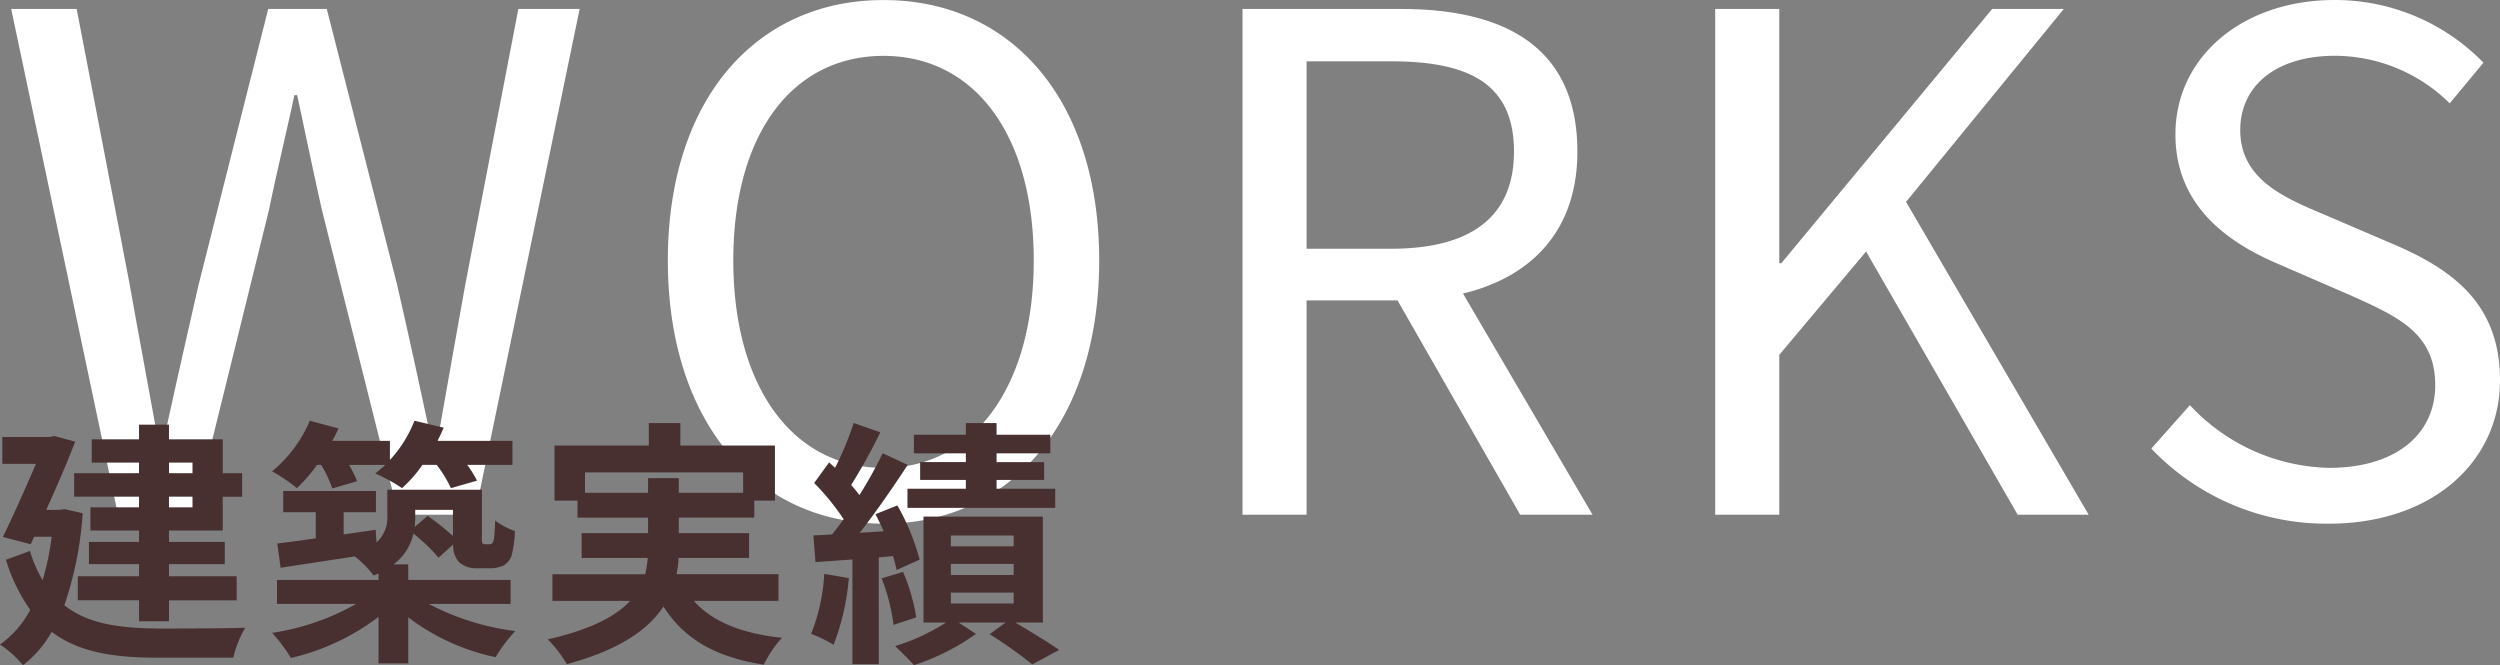 <svg xmlns="http://www.w3.org/2000/svg" width="306.22" height="81.477" viewBox="0 0 306.22 81.477">
  <rect x="0" y="0" width="306.22" height="81.477" fill="#808080" stroke="none"/>
  <g id="グループ_162" data-name="グループ 162" transform="translate(-3938.78 -6716.92)">
    <path id="パス_1960" data-name="パス 1960" d="M15.162,3.286h9.284l9.2-37.3c1.013-4.9,2.11-9.368,3.123-14.095h.338c1.013,4.726,1.941,9.2,3.038,14.095l9.368,37.3H58.88L71.709-58.663H64.2L57.7-24.9q-1.772,9.875-3.545,20h-.422c-1.435-6.752-2.87-13.419-4.389-20L40.735-58.663H33.561L25.036-24.9C23.517-18.236,22-11.568,20.563-4.9h-.338c-1.182-6.667-2.448-13.335-3.629-20L10.1-58.663H2.08Zm93.767,1.1c15.529,0,26.417-12.407,26.417-32.24s-10.887-31.9-26.417-31.9-26.417,12.069-26.417,31.9S93.4,4.383,108.929,4.383Zm0-6.836c-11.141,0-18.4-9.959-18.4-25.4,0-15.529,7.258-25.066,18.4-25.066,11.056,0,18.4,9.537,18.4,25.066C127.328-12.412,119.985-2.453,108.929-2.453ZM152.9,3.286h7.849V-22.962H171.89L186.913,3.286h8.862L179.908-23.806c8.44-2.026,14.01-7.765,14.01-17.386,0-12.913-9.031-17.47-21.606-17.47H152.9Zm7.849-32.578V-52.249h10.381c9.706,0,15.023,2.87,15.023,11.056,0,8.018-5.317,11.9-15.023,11.9ZM210.8,3.286h7.849v-19.58l10.634-12.66,18.568,32.24h8.693L234.177-35.031,253.5-58.663h-8.777L218.9-27.52h-.253V-58.663H210.8Zm75.115,1.1c12.913,0,21.015-7.765,21.015-17.555,0-9.2-5.57-13.419-12.744-16.542l-8.862-3.8c-4.811-2.026-10.212-4.3-10.212-10.3,0-5.57,4.558-9.115,11.563-9.115A20.042,20.042,0,0,1,300.767-47.1l4.136-4.98a25.369,25.369,0,0,0-18.23-7.68c-11.225,0-19.5,6.921-19.5,16.458,0,9.031,6.836,13.419,12.575,15.867l8.946,3.882c5.824,2.616,10.3,4.642,10.3,10.972,0,6.077-4.9,10.128-13,10.128a23.963,23.963,0,0,1-17.049-7.68l-4.726,5.317A29.564,29.564,0,0,0,285.913,4.383Z" transform="translate(3938.072 6776.68)" fill="#fff"/>
    <rect id="長方形_78" data-name="長方形 78" width="306" height="81" transform="translate(3939 6717)" fill="none"/>
    <path id="パス_2030" data-name="パス 2030" d="M24.389-20.523v1.3h-2.88v-1.3Zm0,5.475h-2.88v-1.3h2.88Zm-6.551-4.178H9.893v2.88h7.944v1.3h-5.95V-12.2h5.95v1.393H11.7v2.722h6.14V-6.6h-7.5v2.943h7.5V-1.09h3.671V-3.654H29.8V-6.6H21.509V-8.085h6.836v-2.722H21.509V-12.2h6.583v-4.146h2.374v-2.88H28.092v-4.146H21.509v-1.8H17.837v1.8H12.046v2.848h5.792Zm-9.115,4.4-.665.095H6.475c1.3-2.88,2.6-5.887,3.545-8.355l-2.564-.7-.57.127H1.095v3.292H5.209c-1.171,2.754-2.69,6.172-4.051,8.957l3.418.886.411-.918H7.14A33.393,33.393,0,0,1,6.032-6.122,15.588,15.588,0,0,1,4.481-9.7L1.538-8.623a21.345,21.345,0,0,0,2.975,6.14A12.146,12.146,0,0,1,.81,1.758,13.352,13.352,0,0,1,3.627,4.29,13.524,13.524,0,0,0,7.14.208C10.495,2.74,14.8,3.373,20.148,3.373H29.39A13.282,13.282,0,0,1,30.845-.3C28.535-.2,22.11-.2,20.243-.2,15.622-.235,11.634-.71,8.691-3.052a43.376,43.376,0,0,0,2.247-11.267ZM40.15-20.238a14.438,14.438,0,0,1,1.361,2.88l3.038-.886a14.226,14.226,0,0,0-.981-1.994H48q-.617.57-1.234,1.044a20.7,20.7,0,0,1,3.292,1.8,17.291,17.291,0,0,0,2.5-2.848H54.3a14.68,14.68,0,0,1,1.741,2.848l3.2-.918a13.064,13.064,0,0,0-1.2-1.931h5.539v-2.943H54.393q.427-.807.76-1.614l-3.576-.855a15.217,15.217,0,0,1-3.007,4.811v-2.342H41.511q.427-.76.76-1.519l-3.513-.949a16.151,16.151,0,0,1-4.621,6.2,20.462,20.462,0,0,1,3.038,2.057,18.8,18.8,0,0,0,2.469-2.848Zm16.141,5.507v3.2A30.335,30.335,0,0,0,53.19-14l-1.582,1.361c.032-.443.063-.855.063-1.3v-.791ZM63.35-3.211V-6.154H50.816v-1.9h-1.8a6.518,6.518,0,0,0,2.437-3.766,21.361,21.361,0,0,1,3.07,2.943l1.8-1.614a3.007,3.007,0,0,0,.7,2.152,3.123,3.123,0,0,0,2.184.76h1.551a4.17,4.17,0,0,0,1.677-.316,2.263,2.263,0,0,0,1.044-1.234,15.869,15.869,0,0,0,.411-3.007,8.973,8.973,0,0,1-2.437-1.3,21.607,21.607,0,0,1-.127,2.184c-.063.38-.158.57-.253.633a.493.493,0,0,1-.38.095h-.506a.277.277,0,0,1-.285-.158c-.095-.095-.063-.411-.063-.949V-17.2H48.253v3.165a4.1,4.1,0,0,1-1.329,3.292l-.095-1.551-3.925.57v-2.722H46.86v-2.6H35.5v2.6h3.988v3.2c-1.772.253-3.387.475-4.716.633l.411,2.975c2.564-.411,5.792-.886,9.083-1.393a12.4,12.4,0,0,1,2.31,2.342c.222-.095.411-.158.6-.253v.791H34.738v2.943h9.685A29.908,29.908,0,0,1,34.137.334a19.486,19.486,0,0,1,2.31,3.07A28.213,28.213,0,0,0,47.177-1.628v5.7h3.64V-1.565a26.883,26.883,0,0,0,10.7,4.874,19.21,19.21,0,0,1,2.405-3.2,31.162,31.162,0,0,1-10.6-3.323ZM72.465-16.82v-2.5h19.37v2.5H83.953v-1.8H80.187v1.8ZM96.17-3.59V-6.85h-12.5a10.745,10.745,0,0,0,.253-1.994h8.64v-3.038H83.953v-1.9H93.2V-15.87h2.532v-6.741H84.143v-2.754H80.282v2.754H68.73v6.741h2.817v2.089h8.64v1.9H72.053v3.038h8.1a14.505,14.505,0,0,1-.316,1.994H68.477v3.26H78c-1.741,1.867-4.779,3.513-10.1,4.716a15.359,15.359,0,0,1,2.342,3.038c6.457-1.741,9.97-4.241,11.837-7.058,2.5,3.925,6.267,6.172,12.28,7.121A14.644,14.644,0,0,1,96.582.936c-5-.538-8.545-1.994-10.792-4.526Zm22.946-17h-5.6V-18.4h5.6v1.076h-7.153v2.342h18.1v-2.342h-7.184V-18.4h5.824v-2.184h-5.824v-1.076h6.583v-2.279h-6.583v-1.424h-3.766v1.424h-6.362v2.279h6.362Zm-17.344,13.7A23.067,23.067,0,0,1,100.158.461a15.81,15.81,0,0,1,2.754,1.329,29.051,29.051,0,0,0,1.867-8.166Zm8.419-2.184a17.221,17.221,0,0,1,.443,1.709l2.817-1.266a27.311,27.311,0,0,0-2.722-6.646l-2.69,1.076c.348.665.7,1.361,1.013,2.089l-2.943.19c1.994-2.532,4.146-5.665,5.887-8.324l-3.07-1.424a51.024,51.024,0,0,1-2.848,5.127,15.918,15.918,0,0,0-1.013-1.234,71.253,71.253,0,0,0,3.576-6.456l-3.26-1.139A38.836,38.836,0,0,1,103.1-19.89c-.253-.222-.506-.443-.728-.665l-1.836,2.532a29.126,29.126,0,0,1,3.608,4.431c-.475.665-.949,1.3-1.424,1.867l-2.279.127.253,3.26,4.526-.316V4.164h3.228V-8.907ZM108.8-6.344a23.59,23.59,0,0,1,1.456,5.7l2.785-.918a23.544,23.544,0,0,0-1.614-5.57ZM117.28-4.6h7.691v1.329H117.28Zm0-3.513h7.691v1.361H117.28Zm0-3.481h7.691v1.329H117.28ZM128.548-.932V-13.908H113.925V-.932h2.754a24.612,24.612,0,0,1-6.235,2.88c.7.665,1.741,1.677,2.31,2.342a28.062,28.062,0,0,0,7.6-3.83L118.23-.932h5.76L122.028.492a54.819,54.819,0,0,1,5.222,3.7l3.292-1.772c-1.266-.886-3.45-2.215-5.38-3.355Z" transform="translate(3937.97 6794.106)" fill="#483030"/>
  </g>
</svg>
